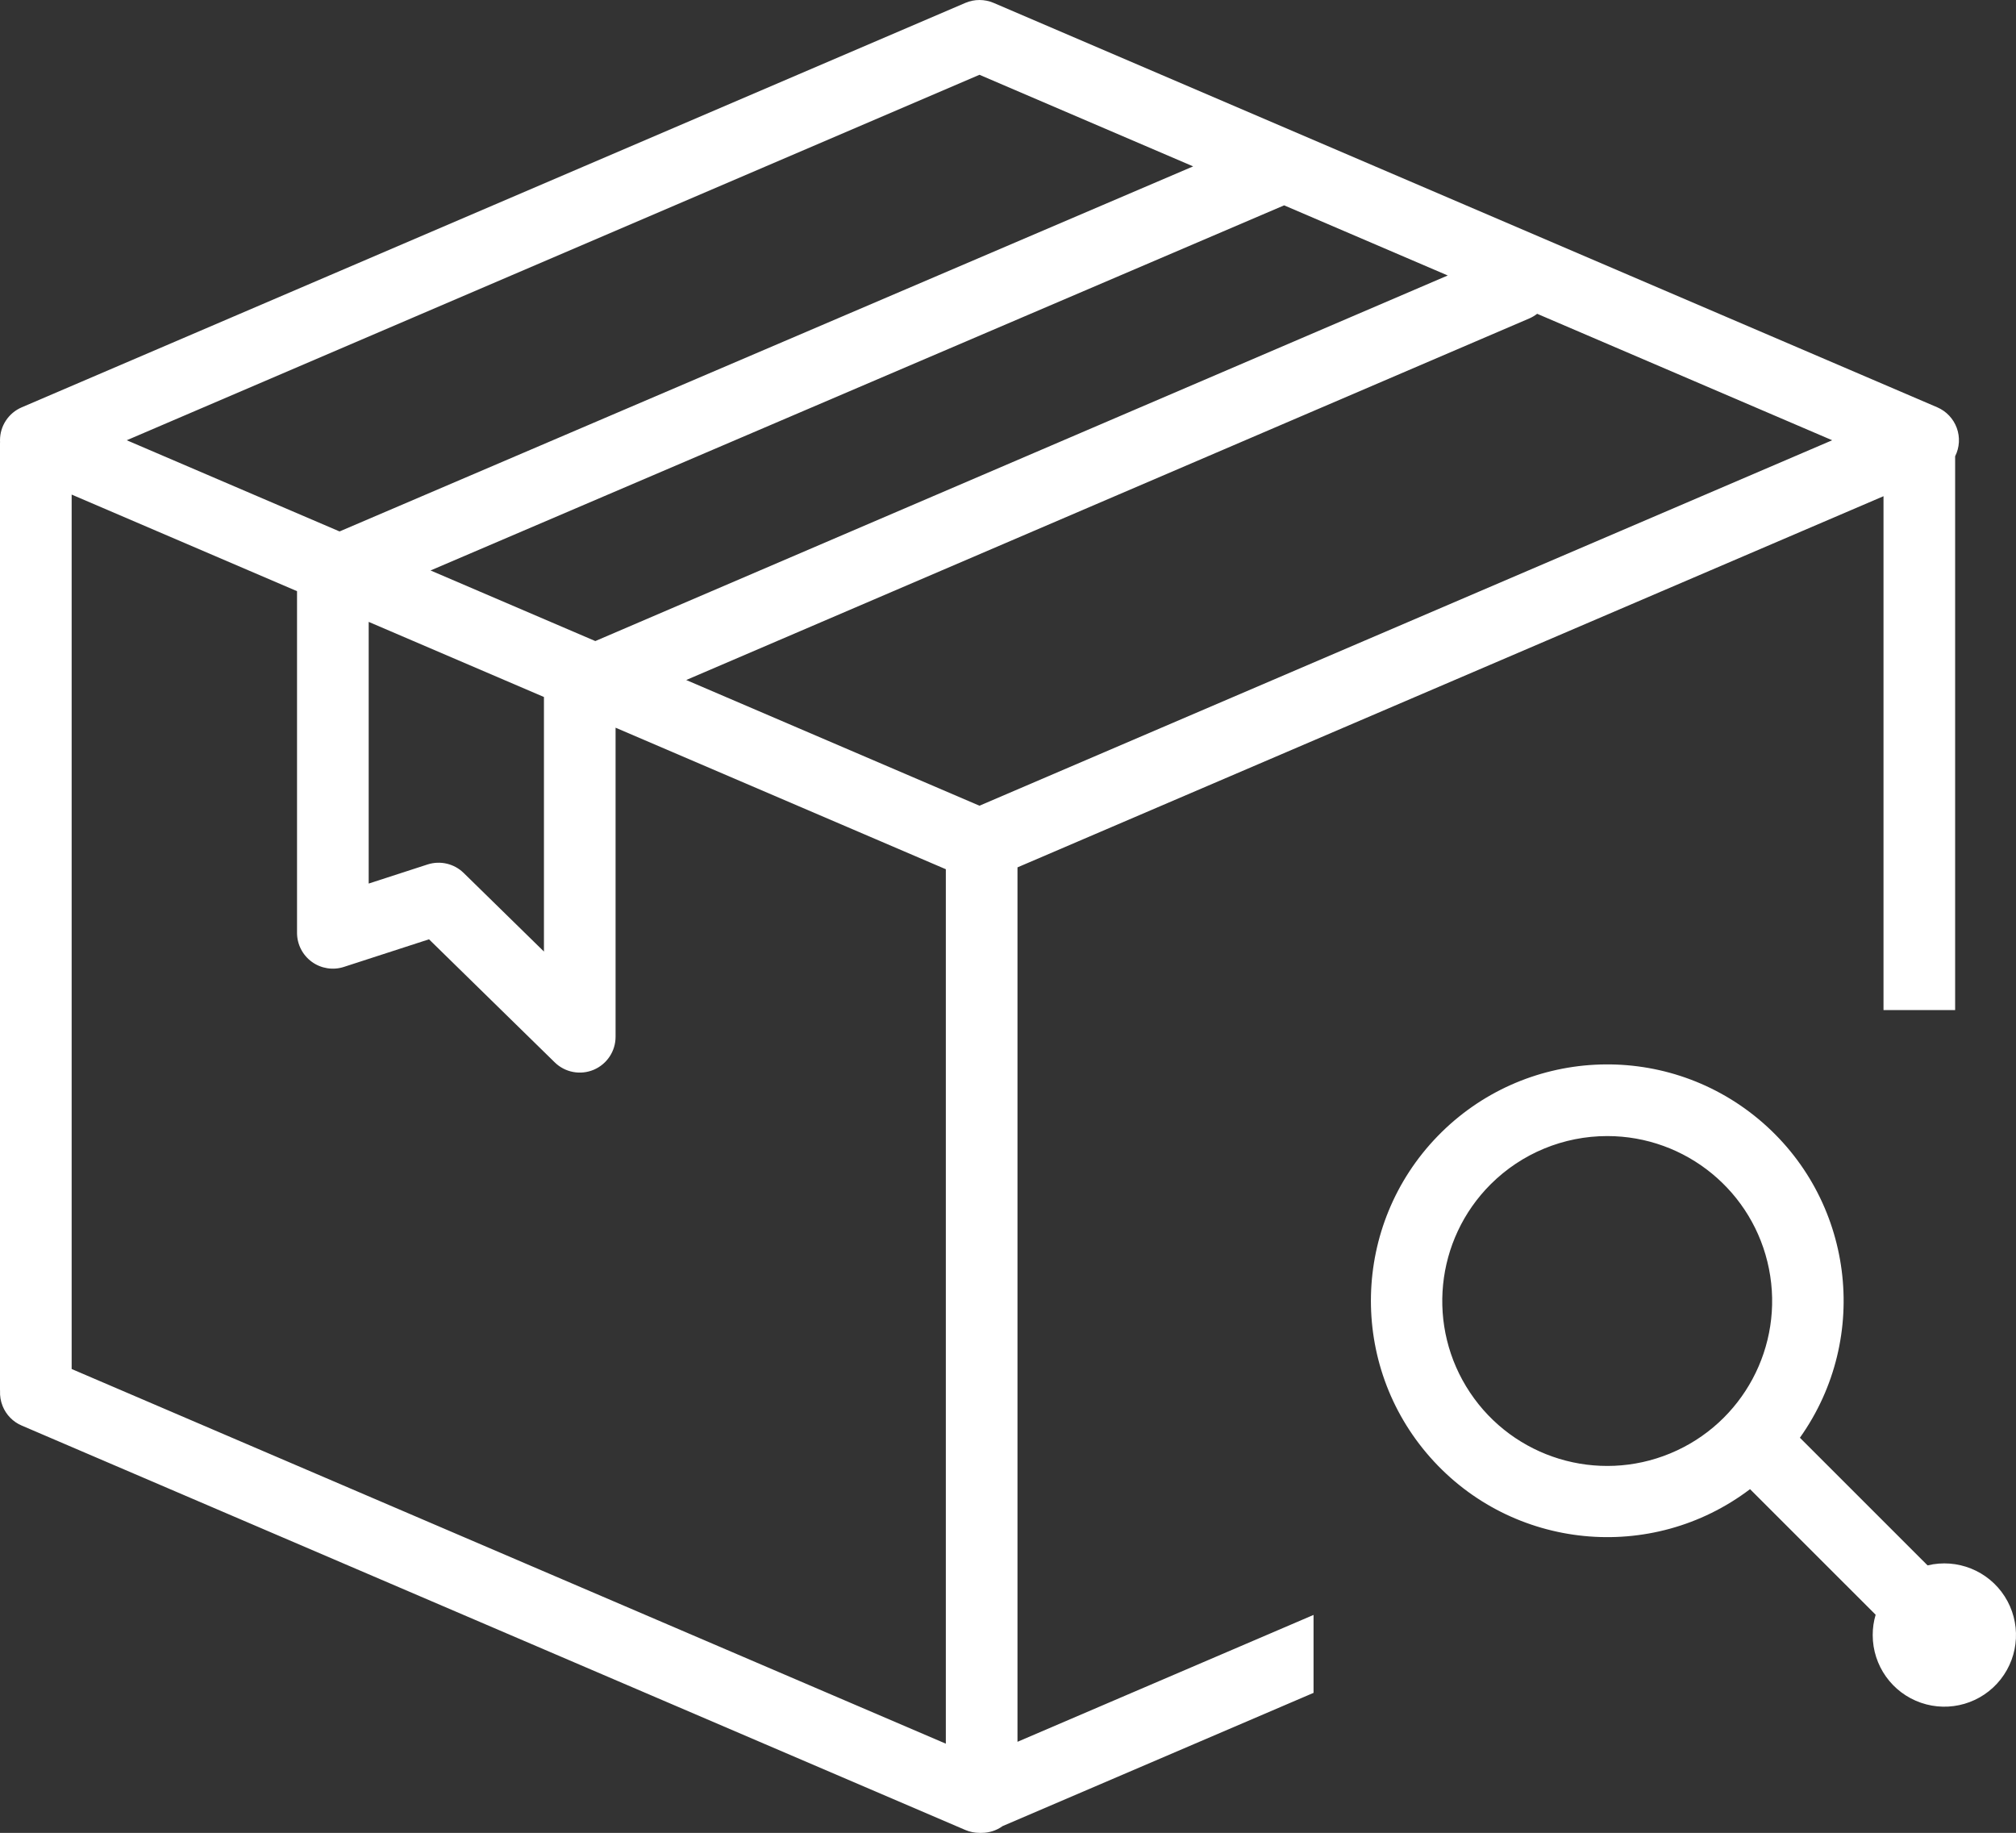<?xml version="1.0" encoding="UTF-8"?>
<svg id="_レイヤー_2" data-name="レイヤー_2" xmlns="http://www.w3.org/2000/svg" width="110.927mm" height="100.848mm" viewBox="0 0 314.439 285.867">
  <rect x="0" y="0" width="314.439" height="285.867" fill="#333333" stroke="none"/>
  <defs>
    <style>
      .cls-1 {
        fill: #fff;
      }
    </style>
  </defs>
  <g id="_編集モード" data-name="編集モード">
    <path class="cls-1" d="M150.57,285.418L3.387,222.34c-1.364-.578-2.438-1.684-2.985-3.059-.297-.746-.433-1.547-.394-2.347-.004-.079-.008-.157-.008-.235V69.172c0-.086,0-.168.008-.254.004-.082-.008-.168-.008-.254,0-2.234,1.332-4.254,3.387-5.133L150.57.449c.696-.297,1.446-.449,2.2-.449s1.507.152,2.203.449l147.179,63.074c1.418.61,2.52,1.774,3.047,3.219.531,1.446.438,3.047-.254,4.422v86.371h-11.172v-80.144l-135.074,57.89v136.383l46.176-19.789v12.156l-48.5,20.781c-.949.688-2.094,1.055-3.266,1.055h-.339c-.758,0-1.504-.152-2.2-.449h0ZM147.523,271.957v-136.387l-51.511-22.074v48.203c.004,2.25-1.348,4.281-3.418,5.153-2.074.871-4.469.414-6.074-1.161l-19.606-19.191-13.273,4.305c-1.7.554-3.563.257-5.008-.793-1.445-1.051-2.305-2.731-2.305-4.52v-53.289l-35.152-15.066v136.383l136.347,58.437ZM72.316,136.148l12.524,12.262v-39.703l-27.336-11.715v40.813l9.18-2.977c1.976-.64,4.148-.133,5.632,1.32h0ZM152.77,125.664l133-57-46.016-19.723c-.379.293-.793.539-1.234.727l-131.489,56.391,45.739,19.605ZM92.852,99.984l132.957-57.019-25.52-10.938-133.137,56.946,25.7,11.011ZM19.77,68.664l33.191,14.223L186.098,25.949l-33.328-14.285L19.77,68.664ZM292.09,255.012c-.004-1.071.152-2.137.457-3.168l-19.59-19.586c-15.363,11.64-37.098,9.484-49.871-4.949-12.777-14.43-12.277-36.266,1.141-50.102,13.421-13.832,35.23-14.996,50.046-2.668,14.813,12.328,17.629,33.988,6.461,49.699l19.914,19.91c4.625-1.113,9.454.825,12.024,4.832,2.57,4.012,2.316,9.208-.629,12.946-2.945,3.742-7.941,5.203-12.438,3.644-4.5-1.558-7.515-5.797-7.515-10.558h0ZM232.508,184.699c-8.688,8.672-10.043,22.274-3.231,32.485,6.809,10.214,19.887,14.191,31.231,9.5,11.344-4.692,17.793-16.743,15.402-28.786-2.39-12.039-12.957-20.71-25.23-20.71-6.813,0-13.348,2.699-18.172,7.511h0Z"/>
  </g>
</svg>